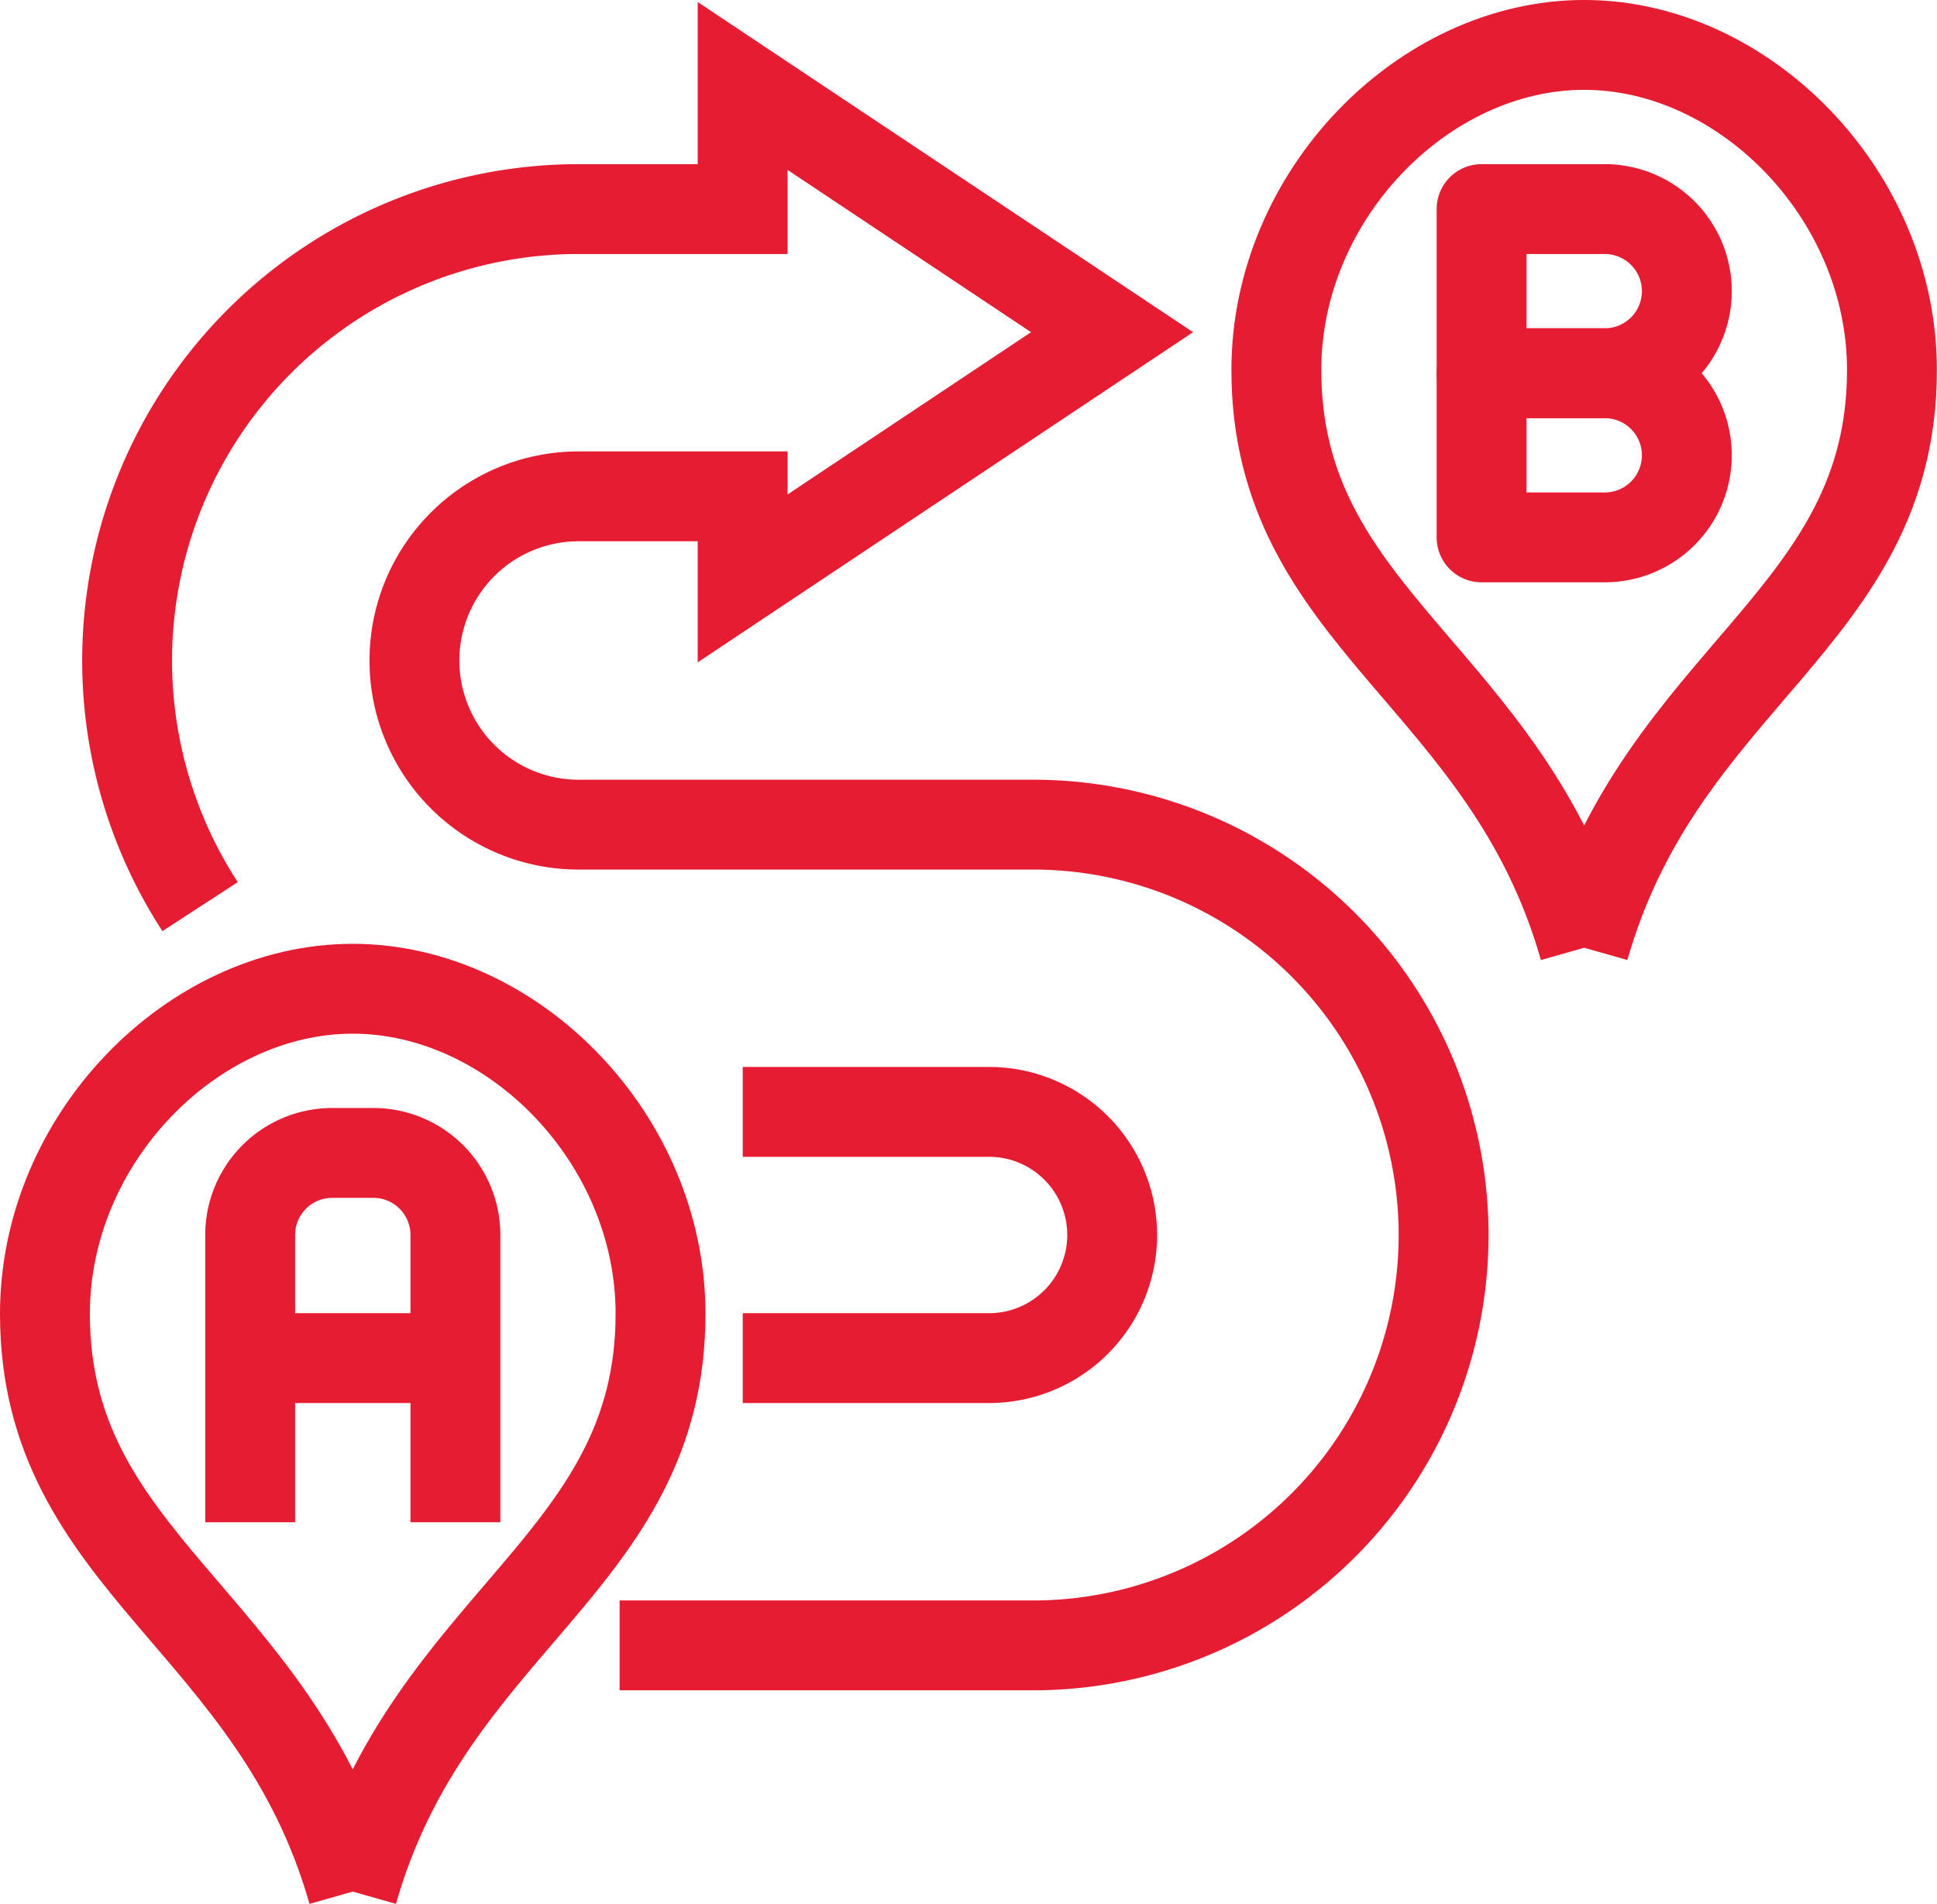 <svg xmlns="http://www.w3.org/2000/svg" width="86.214" height="84.761" viewBox="0 0 86.214 84.761"><defs><style>.a,.b{fill:none;stroke:#e61c32;stroke-width:4px;}.a{stroke-linejoin:round;}.b{stroke-miterlimit:10;}</style></defs><g transform="translate(-288 -288)"><path class="a" d="M333.7,330.193c3.444-12.106,13.7-14.618,13.7-25.724,0-7.787-6.555-14.47-13.7-14.47S320,296.683,320,304.47c0,11.106,10.258,13.618,13.7,25.724" transform="translate(24.809)"/><path class="a" d="M295,333.443V320.654A3.653,3.653,0,0,1,298.654,317h1.827a3.653,3.653,0,0,1,3.654,3.654v12.789" transform="translate(4.135 22.328)"/><line class="a" x2="9.135" transform="translate(299.135 348.463)"/><path class="a" d="M303.7,353.193c3.444-12.106,13.7-14.618,13.7-25.724,0-7.787-6.555-14.47-13.7-14.47S290,319.683,290,327.47c0,11.106,10.258,13.618,13.7,25.724" transform="translate(0 19.02)"/><path class="b" d="M307,316h10.962a5.481,5.481,0,0,1,0,10.962H307" transform="translate(14.059 21.501)"/><path class="b" d="M313.924,360.425h18.27a18.27,18.27,0,1,0,0-36.539H312.1a7.308,7.308,0,0,1,0-14.616H319.4v3.654l16.443-10.962L319.4,291v5.481H312.1a20.1,20.1,0,0,0-16.848,31.055" transform="translate(1.654 0.827)"/><path class="a" d="M325,305.308V298h5.481a3.653,3.653,0,0,1,3.654,3.654h0a3.653,3.653,0,0,1-3.654,3.654Z" transform="translate(28.944 6.616)"/><path class="a" d="M325,301.308V294h5.481a3.653,3.653,0,0,1,3.654,3.654h0a3.653,3.653,0,0,1-3.654,3.654Z" transform="translate(28.944 3.308)"/></g></svg>